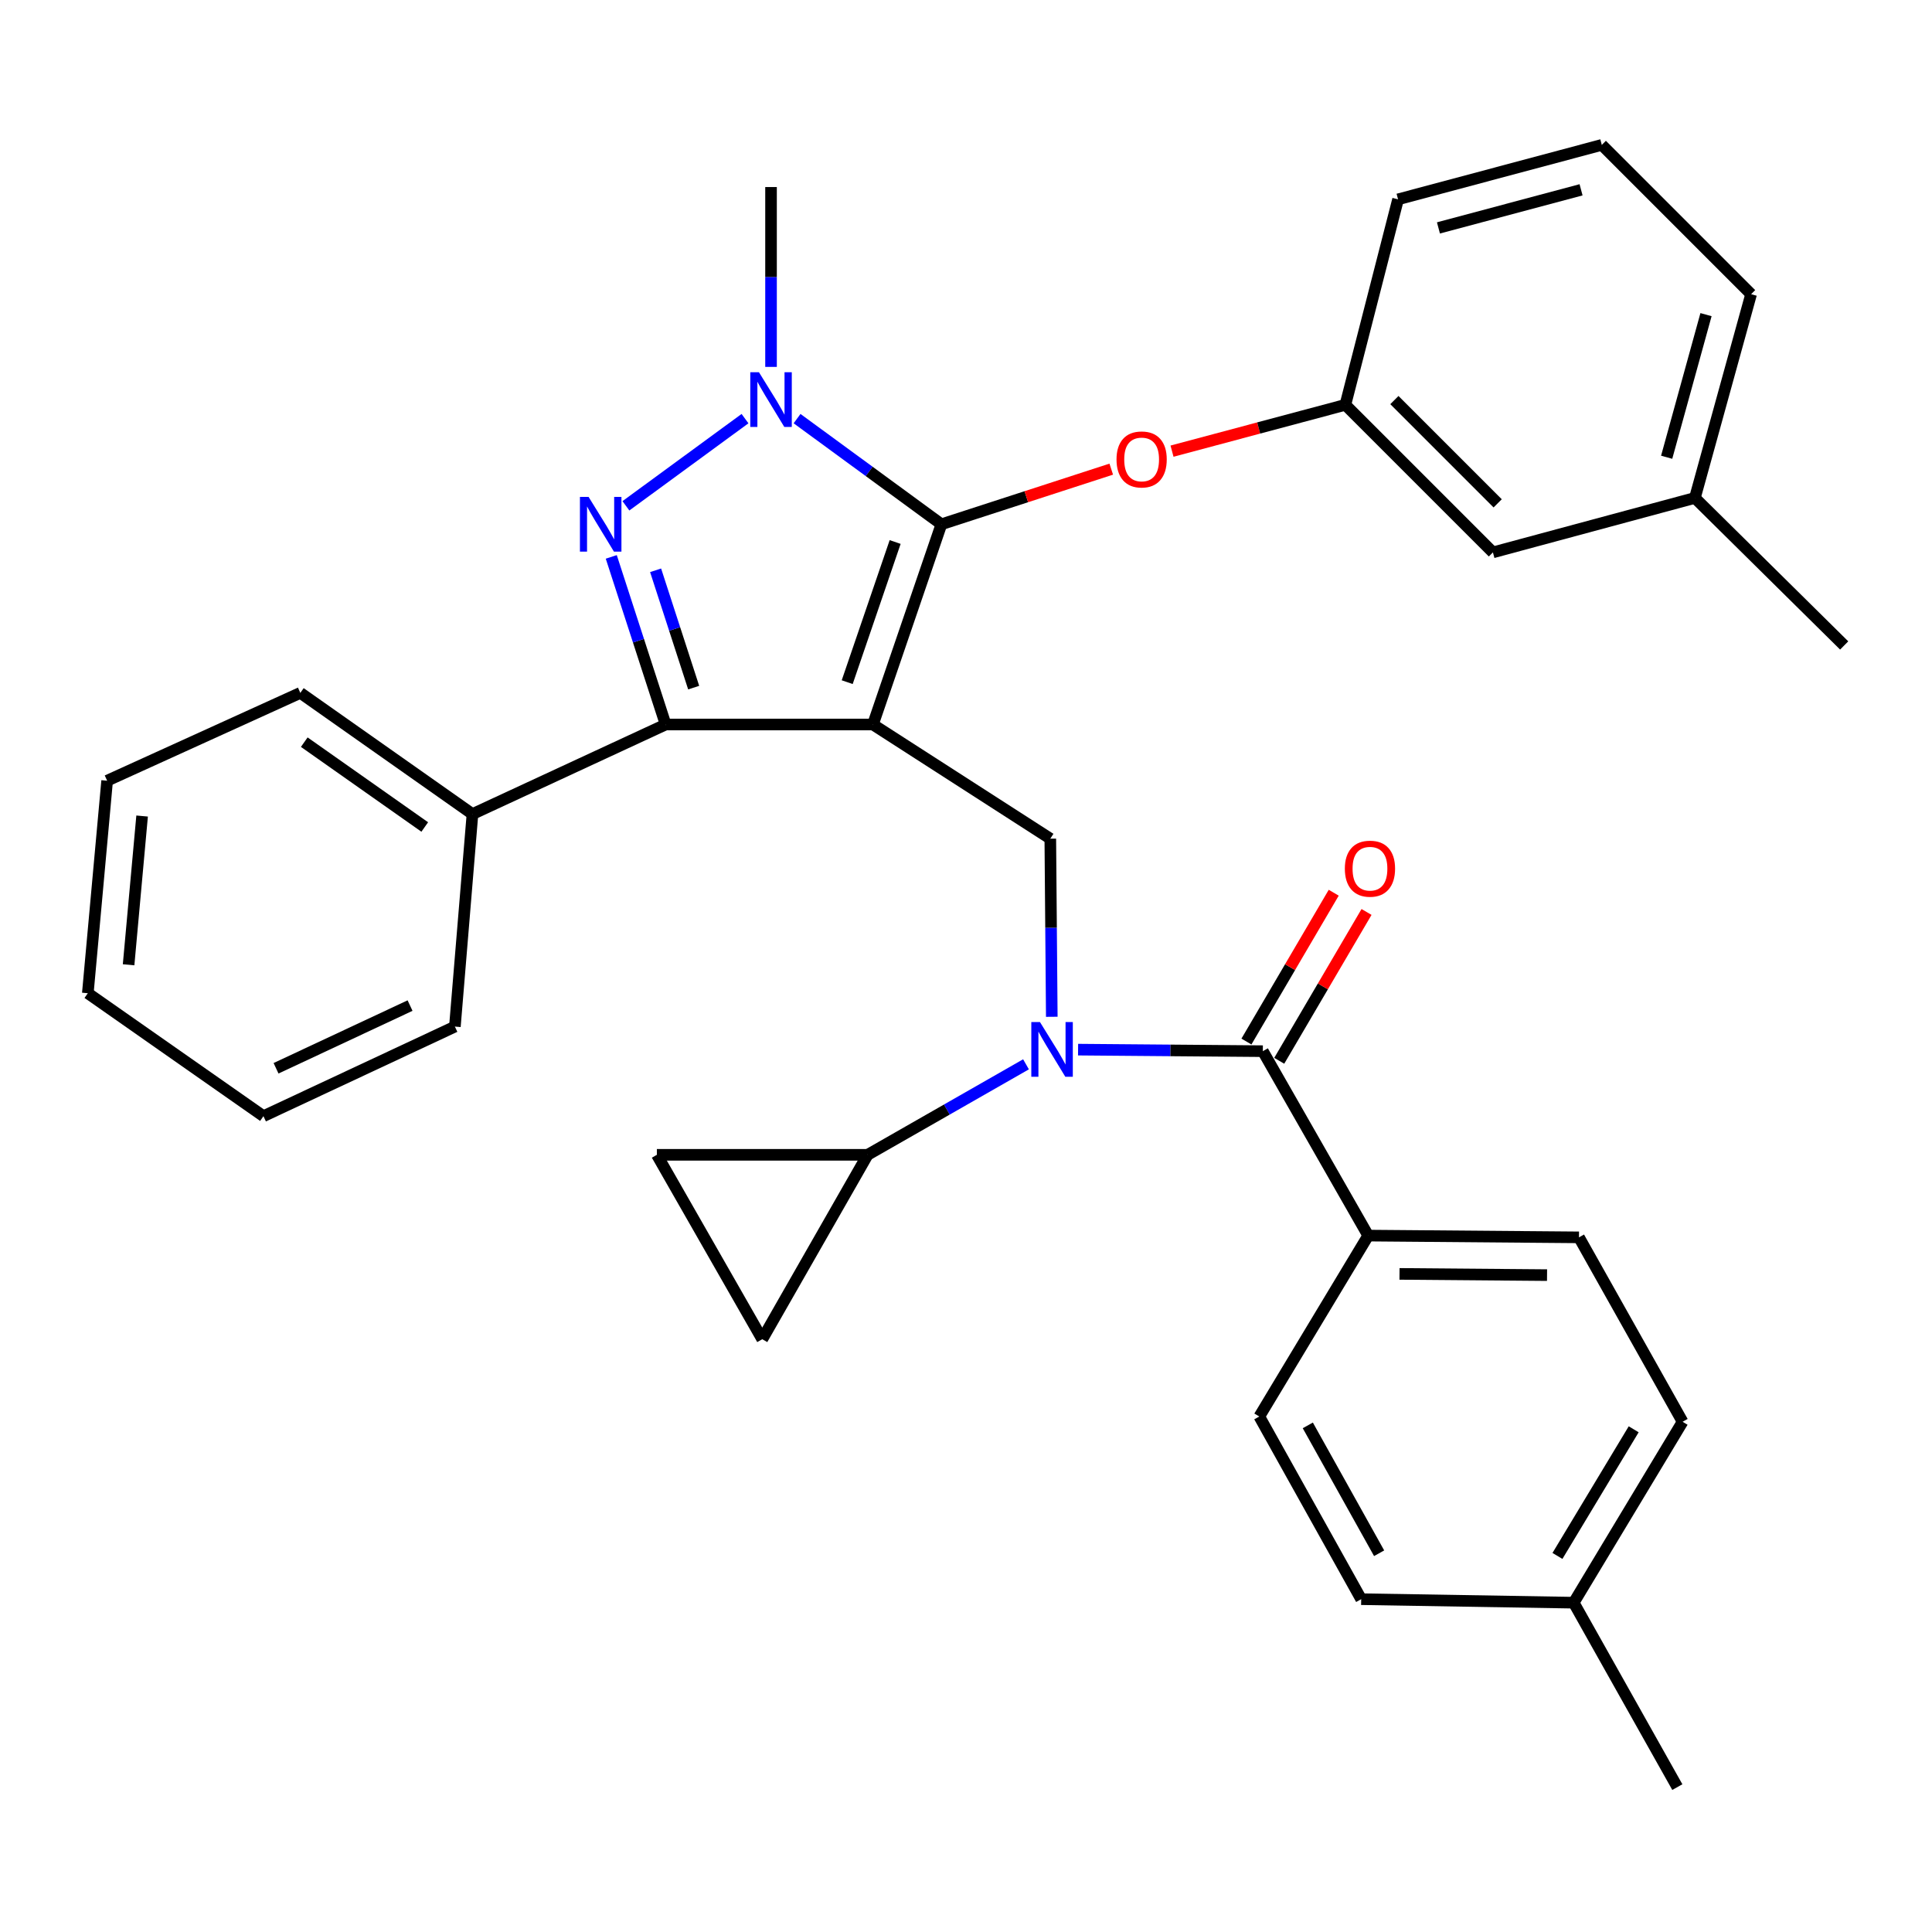 <?xml version='1.0' encoding='iso-8859-1'?>
<svg version='1.1' baseProfile='full'
              xmlns='http://www.w3.org/2000/svg'
                      xmlns:rdkit='http://www.rdkit.org/xml'
                      xmlns:xlink='http://www.w3.org/1999/xlink'
                  xml:space='preserve'
width='1000px' height='1000px' viewBox='0 0 1000 1000'>
<!-- END OF HEADER -->
<rect style='opacity:1.0;fill:#FFFFFF;stroke:none' width='1000' height='1000' x='0' y='0'> </rect>
<path class='bond-0' d='M 708.182,639.543 L 817.277,640.451' style='fill:none;fill-rule:evenodd;stroke:#000000;stroke-width:6px;stroke-linecap:butt;stroke-linejoin:miter;stroke-opacity:1' />
<path class='bond-0' d='M 724.383,659.365 L 800.749,660' style='fill:none;fill-rule:evenodd;stroke:#000000;stroke-width:6px;stroke-linecap:butt;stroke-linejoin:miter;stroke-opacity:1' />
<path class='bond-1' d='M 708.182,639.543 L 651.814,733.184' style='fill:none;fill-rule:evenodd;stroke:#000000;stroke-width:6px;stroke-linecap:butt;stroke-linejoin:miter;stroke-opacity:1' />
<path class='bond-2' d='M 708.182,639.543 L 653.641,544.086' style='fill:none;fill-rule:evenodd;stroke:#000000;stroke-width:6px;stroke-linecap:butt;stroke-linejoin:miter;stroke-opacity:1' />
<path class='bond-3' d='M 544.405,526.291 L 544.022,480.193' style='fill:none;fill-rule:evenodd;stroke:#0000FF;stroke-width:6px;stroke-linecap:butt;stroke-linejoin:miter;stroke-opacity:1' />
<path class='bond-3' d='M 544.022,480.193 L 543.638,434.095' style='fill:none;fill-rule:evenodd;stroke:#000000;stroke-width:6px;stroke-linecap:butt;stroke-linejoin:miter;stroke-opacity:1' />
<path class='bond-4' d='M 558.013,543.291 L 605.827,543.689' style='fill:none;fill-rule:evenodd;stroke:#0000FF;stroke-width:6px;stroke-linecap:butt;stroke-linejoin:miter;stroke-opacity:1' />
<path class='bond-4' d='M 605.827,543.689 L 653.641,544.086' style='fill:none;fill-rule:evenodd;stroke:#000000;stroke-width:6px;stroke-linecap:butt;stroke-linejoin:miter;stroke-opacity:1' />
<path class='bond-5' d='M 531.057,550.887 L 490.073,574.309' style='fill:none;fill-rule:evenodd;stroke:#0000FF;stroke-width:6px;stroke-linecap:butt;stroke-linejoin:miter;stroke-opacity:1' />
<path class='bond-5' d='M 490.073,574.309 L 449.089,597.731' style='fill:none;fill-rule:evenodd;stroke:#000000;stroke-width:6px;stroke-linecap:butt;stroke-linejoin:miter;stroke-opacity:1' />
<path class='bond-6' d='M 662.131,549.066 L 684.724,510.547' style='fill:none;fill-rule:evenodd;stroke:#000000;stroke-width:6px;stroke-linecap:butt;stroke-linejoin:miter;stroke-opacity:1' />
<path class='bond-6' d='M 684.724,510.547 L 707.316,472.028' style='fill:none;fill-rule:evenodd;stroke:#FF0000;stroke-width:6px;stroke-linecap:butt;stroke-linejoin:miter;stroke-opacity:1' />
<path class='bond-6' d='M 645.15,539.106 L 667.743,500.587' style='fill:none;fill-rule:evenodd;stroke:#000000;stroke-width:6px;stroke-linecap:butt;stroke-linejoin:miter;stroke-opacity:1' />
<path class='bond-6' d='M 667.743,500.587 L 690.335,462.068' style='fill:none;fill-rule:evenodd;stroke:#FF0000;stroke-width:6px;stroke-linecap:butt;stroke-linejoin:miter;stroke-opacity:1' />
<path class='bond-7' d='M 817.277,640.451 L 870.912,735.907' style='fill:none;fill-rule:evenodd;stroke:#000000;stroke-width:6px;stroke-linecap:butt;stroke-linejoin:miter;stroke-opacity:1' />
<path class='bond-8' d='M 651.814,733.184 L 704.551,827.733' style='fill:none;fill-rule:evenodd;stroke:#000000;stroke-width:6px;stroke-linecap:butt;stroke-linejoin:miter;stroke-opacity:1' />
<path class='bond-8' d='M 676.917,737.777 L 713.834,803.961' style='fill:none;fill-rule:evenodd;stroke:#000000;stroke-width:6px;stroke-linecap:butt;stroke-linejoin:miter;stroke-opacity:1' />
<path class='bond-9' d='M 543.638,434.095 L 451.823,375.003' style='fill:none;fill-rule:evenodd;stroke:#000000;stroke-width:6px;stroke-linecap:butt;stroke-linejoin:miter;stroke-opacity:1' />
<path class='bond-10' d='M 412.558,216.678 L 449.914,244.022' style='fill:none;fill-rule:evenodd;stroke:#0000FF;stroke-width:6px;stroke-linecap:butt;stroke-linejoin:miter;stroke-opacity:1' />
<path class='bond-10' d='M 449.914,244.022 L 487.27,271.366' style='fill:none;fill-rule:evenodd;stroke:#000000;stroke-width:6px;stroke-linecap:butt;stroke-linejoin:miter;stroke-opacity:1' />
<path class='bond-11' d='M 385.614,216.679 L 323.968,261.809' style='fill:none;fill-rule:evenodd;stroke:#0000FF;stroke-width:6px;stroke-linecap:butt;stroke-linejoin:miter;stroke-opacity:1' />
<path class='bond-12' d='M 399.086,189.906 L 399.086,143.36' style='fill:none;fill-rule:evenodd;stroke:#0000FF;stroke-width:6px;stroke-linecap:butt;stroke-linejoin:miter;stroke-opacity:1' />
<path class='bond-12' d='M 399.086,143.36 L 399.086,96.814' style='fill:none;fill-rule:evenodd;stroke:#000000;stroke-width:6px;stroke-linecap:butt;stroke-linejoin:miter;stroke-opacity:1' />
<path class='bond-13' d='M 487.27,271.366 L 531.226,257.097' style='fill:none;fill-rule:evenodd;stroke:#000000;stroke-width:6px;stroke-linecap:butt;stroke-linejoin:miter;stroke-opacity:1' />
<path class='bond-13' d='M 531.226,257.097 L 575.183,242.828' style='fill:none;fill-rule:evenodd;stroke:#FF0000;stroke-width:6px;stroke-linecap:butt;stroke-linejoin:miter;stroke-opacity:1' />
<path class='bond-14' d='M 487.27,271.366 L 451.823,375.003' style='fill:none;fill-rule:evenodd;stroke:#000000;stroke-width:6px;stroke-linecap:butt;stroke-linejoin:miter;stroke-opacity:1' />
<path class='bond-14' d='M 463.326,280.54 L 438.513,353.087' style='fill:none;fill-rule:evenodd;stroke:#000000;stroke-width:6px;stroke-linecap:butt;stroke-linejoin:miter;stroke-opacity:1' />
<path class='bond-15' d='M 451.823,375.003 L 344.544,375.003' style='fill:none;fill-rule:evenodd;stroke:#000000;stroke-width:6px;stroke-linecap:butt;stroke-linejoin:miter;stroke-opacity:1' />
<path class='bond-16' d='M 344.544,375.003 L 244.549,421.364' style='fill:none;fill-rule:evenodd;stroke:#000000;stroke-width:6px;stroke-linecap:butt;stroke-linejoin:miter;stroke-opacity:1' />
<path class='bond-17' d='M 344.544,375.003 L 330.468,331.626' style='fill:none;fill-rule:evenodd;stroke:#000000;stroke-width:6px;stroke-linecap:butt;stroke-linejoin:miter;stroke-opacity:1' />
<path class='bond-17' d='M 330.468,331.626 L 316.392,288.25' style='fill:none;fill-rule:evenodd;stroke:#0000FF;stroke-width:6px;stroke-linecap:butt;stroke-linejoin:miter;stroke-opacity:1' />
<path class='bond-17' d='M 359.046,355.914 L 349.193,325.55' style='fill:none;fill-rule:evenodd;stroke:#000000;stroke-width:6px;stroke-linecap:butt;stroke-linejoin:miter;stroke-opacity:1' />
<path class='bond-17' d='M 349.193,325.55 L 339.34,295.186' style='fill:none;fill-rule:evenodd;stroke:#0000FF;stroke-width:6px;stroke-linecap:butt;stroke-linejoin:miter;stroke-opacity:1' />
<path class='bond-18' d='M 449.089,597.731 L 394.547,693.177' style='fill:none;fill-rule:evenodd;stroke:#000000;stroke-width:6px;stroke-linecap:butt;stroke-linejoin:miter;stroke-opacity:1' />
<path class='bond-19' d='M 449.089,597.731 L 339.994,597.731' style='fill:none;fill-rule:evenodd;stroke:#000000;stroke-width:6px;stroke-linecap:butt;stroke-linejoin:miter;stroke-opacity:1' />
<path class='bond-20' d='M 394.547,693.177 L 339.994,597.731' style='fill:none;fill-rule:evenodd;stroke:#000000;stroke-width:6px;stroke-linecap:butt;stroke-linejoin:miter;stroke-opacity:1' />
<path class='bond-21' d='M 606.636,233.52 L 651.498,221.53' style='fill:none;fill-rule:evenodd;stroke:#FF0000;stroke-width:6px;stroke-linecap:butt;stroke-linejoin:miter;stroke-opacity:1' />
<path class='bond-21' d='M 651.498,221.53 L 696.36,209.54' style='fill:none;fill-rule:evenodd;stroke:#000000;stroke-width:6px;stroke-linecap:butt;stroke-linejoin:miter;stroke-opacity:1' />
<path class='bond-22' d='M 877.277,257.727 L 906.369,152.275' style='fill:none;fill-rule:evenodd;stroke:#000000;stroke-width:6px;stroke-linecap:butt;stroke-linejoin:miter;stroke-opacity:1' />
<path class='bond-22' d='M 862.663,236.674 L 883.028,162.857' style='fill:none;fill-rule:evenodd;stroke:#000000;stroke-width:6px;stroke-linecap:butt;stroke-linejoin:miter;stroke-opacity:1' />
<path class='bond-23' d='M 877.277,257.727 L 772.732,285.912' style='fill:none;fill-rule:evenodd;stroke:#000000;stroke-width:6px;stroke-linecap:butt;stroke-linejoin:miter;stroke-opacity:1' />
<path class='bond-24' d='M 877.277,257.727 L 954.545,334.088' style='fill:none;fill-rule:evenodd;stroke:#000000;stroke-width:6px;stroke-linecap:butt;stroke-linejoin:miter;stroke-opacity:1' />
<path class='bond-25' d='M 906.369,152.275 L 829.089,74.995' style='fill:none;fill-rule:evenodd;stroke:#000000;stroke-width:6px;stroke-linecap:butt;stroke-linejoin:miter;stroke-opacity:1' />
<path class='bond-26' d='M 829.089,74.995 L 723.636,103.179' style='fill:none;fill-rule:evenodd;stroke:#000000;stroke-width:6px;stroke-linecap:butt;stroke-linejoin:miter;stroke-opacity:1' />
<path class='bond-26' d='M 818.354,98.241 L 744.537,117.97' style='fill:none;fill-rule:evenodd;stroke:#000000;stroke-width:6px;stroke-linecap:butt;stroke-linejoin:miter;stroke-opacity:1' />
<path class='bond-27' d='M 244.549,421.364 L 155.457,358.631' style='fill:none;fill-rule:evenodd;stroke:#000000;stroke-width:6px;stroke-linecap:butt;stroke-linejoin:miter;stroke-opacity:1' />
<path class='bond-27' d='M 219.851,428.05 L 157.487,384.137' style='fill:none;fill-rule:evenodd;stroke:#000000;stroke-width:6px;stroke-linecap:butt;stroke-linejoin:miter;stroke-opacity:1' />
<path class='bond-28' d='M 244.549,421.364 L 235.449,531.367' style='fill:none;fill-rule:evenodd;stroke:#000000;stroke-width:6px;stroke-linecap:butt;stroke-linejoin:miter;stroke-opacity:1' />
<path class='bond-29' d='M 155.457,358.631 L 55.451,404.095' style='fill:none;fill-rule:evenodd;stroke:#000000;stroke-width:6px;stroke-linecap:butt;stroke-linejoin:miter;stroke-opacity:1' />
<path class='bond-30' d='M 55.451,404.095 L 45.455,514.087' style='fill:none;fill-rule:evenodd;stroke:#000000;stroke-width:6px;stroke-linecap:butt;stroke-linejoin:miter;stroke-opacity:1' />
<path class='bond-30' d='M 73.557,422.376 L 66.559,499.37' style='fill:none;fill-rule:evenodd;stroke:#000000;stroke-width:6px;stroke-linecap:butt;stroke-linejoin:miter;stroke-opacity:1' />
<path class='bond-31' d='M 45.455,514.087 L 136.361,577.728' style='fill:none;fill-rule:evenodd;stroke:#000000;stroke-width:6px;stroke-linecap:butt;stroke-linejoin:miter;stroke-opacity:1' />
<path class='bond-32' d='M 136.361,577.728 L 235.449,531.367' style='fill:none;fill-rule:evenodd;stroke:#000000;stroke-width:6px;stroke-linecap:butt;stroke-linejoin:miter;stroke-opacity:1' />
<path class='bond-32' d='M 142.882,552.943 L 212.243,520.49' style='fill:none;fill-rule:evenodd;stroke:#000000;stroke-width:6px;stroke-linecap:butt;stroke-linejoin:miter;stroke-opacity:1' />
<path class='bond-33' d='M 723.636,103.179 L 696.36,209.54' style='fill:none;fill-rule:evenodd;stroke:#000000;stroke-width:6px;stroke-linecap:butt;stroke-linejoin:miter;stroke-opacity:1' />
<path class='bond-34' d='M 696.36,209.54 L 772.732,285.912' style='fill:none;fill-rule:evenodd;stroke:#000000;stroke-width:6px;stroke-linecap:butt;stroke-linejoin:miter;stroke-opacity:1' />
<path class='bond-34' d='M 721.736,207.075 L 775.196,260.536' style='fill:none;fill-rule:evenodd;stroke:#000000;stroke-width:6px;stroke-linecap:butt;stroke-linejoin:miter;stroke-opacity:1' />
<path class='bond-35' d='M 704.551,827.733 L 814.543,829.548' style='fill:none;fill-rule:evenodd;stroke:#000000;stroke-width:6px;stroke-linecap:butt;stroke-linejoin:miter;stroke-opacity:1' />
<path class='bond-36' d='M 870.912,735.907 L 814.543,829.548' style='fill:none;fill-rule:evenodd;stroke:#000000;stroke-width:6px;stroke-linecap:butt;stroke-linejoin:miter;stroke-opacity:1' />
<path class='bond-36' d='M 845.59,739.801 L 806.132,805.349' style='fill:none;fill-rule:evenodd;stroke:#000000;stroke-width:6px;stroke-linecap:butt;stroke-linejoin:miter;stroke-opacity:1' />
<path class='bond-37' d='M 814.543,829.548 L 868.188,925.005' style='fill:none;fill-rule:evenodd;stroke:#000000;stroke-width:6px;stroke-linecap:butt;stroke-linejoin:miter;stroke-opacity:1' />
<path  class='atom-1' d='M 538.286 529.019
L 547.566 544.019
Q 548.486 545.499, 549.966 548.179
Q 551.446 550.859, 551.526 551.019
L 551.526 529.019
L 555.286 529.019
L 555.286 557.339
L 551.406 557.339
L 541.446 540.939
Q 540.286 539.019, 539.046 536.819
Q 537.846 534.619, 537.486 533.939
L 537.486 557.339
L 533.806 557.339
L 533.806 529.019
L 538.286 529.019
' fill='#0000FF'/>
<path  class='atom-3' d='M 696.09 449.628
Q 696.09 442.828, 699.45 439.028
Q 702.81 435.228, 709.09 435.228
Q 715.37 435.228, 718.73 439.028
Q 722.09 442.828, 722.09 449.628
Q 722.09 456.508, 718.69 460.428
Q 715.29 464.308, 709.09 464.308
Q 702.85 464.308, 699.45 460.428
Q 696.09 456.548, 696.09 449.628
M 709.09 461.108
Q 713.41 461.108, 715.73 458.228
Q 718.09 455.308, 718.09 449.628
Q 718.09 444.068, 715.73 441.268
Q 713.41 438.428, 709.09 438.428
Q 704.77 438.428, 702.41 441.228
Q 700.09 444.028, 700.09 449.628
Q 700.09 455.348, 702.41 458.228
Q 704.77 461.108, 709.09 461.108
' fill='#FF0000'/>
<path  class='atom-7' d='M 392.826 192.656
L 402.106 207.656
Q 403.026 209.136, 404.506 211.816
Q 405.986 214.496, 406.066 214.656
L 406.066 192.656
L 409.826 192.656
L 409.826 220.976
L 405.946 220.976
L 395.986 204.576
Q 394.826 202.656, 393.586 200.456
Q 392.386 198.256, 392.026 197.576
L 392.026 220.976
L 388.346 220.976
L 388.346 192.656
L 392.826 192.656
' fill='#0000FF'/>
<path  class='atom-11' d='M 304.653 257.206
L 313.933 272.206
Q 314.853 273.686, 316.333 276.366
Q 317.813 279.046, 317.893 279.206
L 317.893 257.206
L 321.653 257.206
L 321.653 285.526
L 317.773 285.526
L 307.813 269.126
Q 306.653 267.206, 305.413 265.006
Q 304.213 262.806, 303.853 262.126
L 303.853 285.526
L 300.173 285.526
L 300.173 257.206
L 304.653 257.206
' fill='#0000FF'/>
<path  class='atom-15' d='M 577.907 237.804
Q 577.907 231.004, 581.267 227.204
Q 584.627 223.404, 590.907 223.404
Q 597.187 223.404, 600.547 227.204
Q 603.907 231.004, 603.907 237.804
Q 603.907 244.684, 600.507 248.604
Q 597.107 252.484, 590.907 252.484
Q 584.667 252.484, 581.267 248.604
Q 577.907 244.724, 577.907 237.804
M 590.907 249.284
Q 595.227 249.284, 597.547 246.404
Q 599.907 243.484, 599.907 237.804
Q 599.907 232.244, 597.547 229.444
Q 595.227 226.604, 590.907 226.604
Q 586.587 226.604, 584.227 229.404
Q 581.907 232.204, 581.907 237.804
Q 581.907 243.524, 584.227 246.404
Q 586.587 249.284, 590.907 249.284
' fill='#FF0000'/>
</svg>
